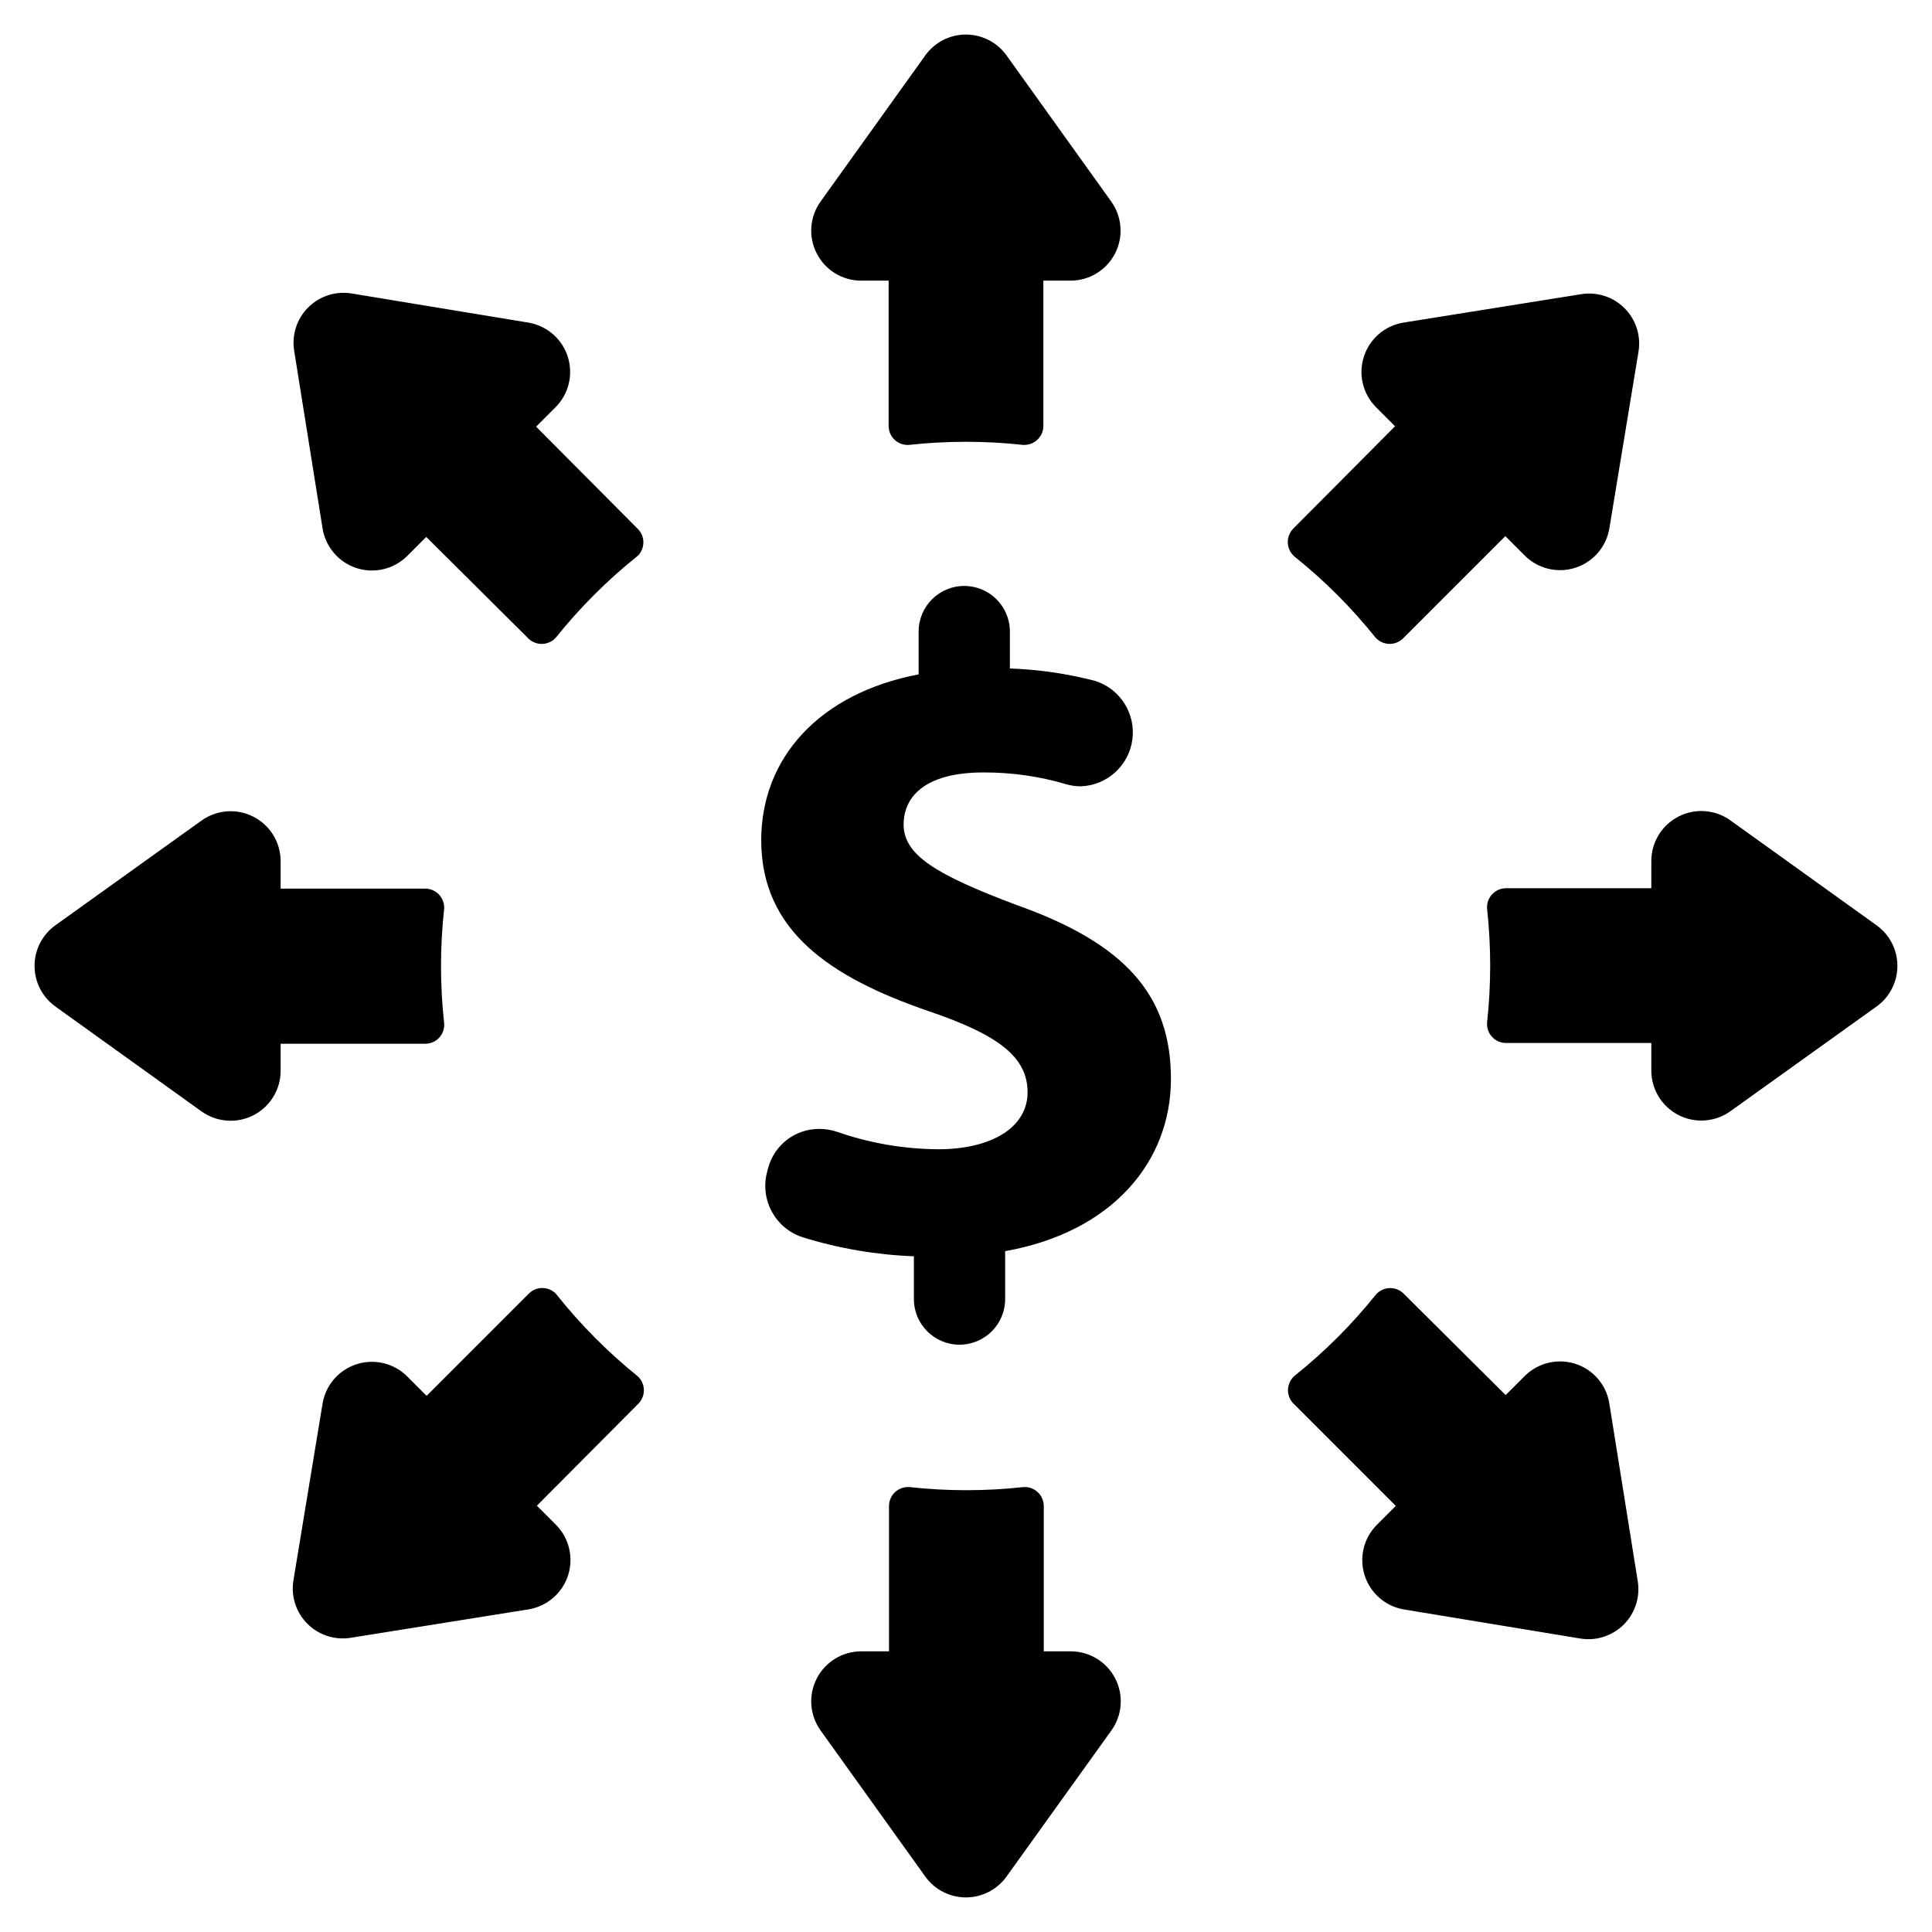 <?xml version="1.0" encoding="UTF-8"?>
<!-- Uploaded to: SVG Repo, www.svgrepo.com, Generator: SVG Repo Mixer Tools -->
<svg fill="#000000" width="800px" height="800px" version="1.1" viewBox="144 144 512 512" xmlns="http://www.w3.org/2000/svg">
 <path d="m360.45 211.17c-2.277-4.41-1.887-9.723 1.008-13.754l27.762-38.746c2.488-3.461 6.492-5.512 10.754-5.512 4.266 0 8.266 2.051 10.758 5.512l27.762 38.742-0.004 0.004c2.891 4.039 3.277 9.352 1.008 13.77-2.273 4.414-6.824 7.188-11.789 7.188h-7.203v38.492c0 1.336-0.531 2.617-1.477 3.562-0.945 0.945-2.227 1.477-3.562 1.477h-0.352c-10.047-1.102-20.184-1.102-30.23 0-1.395 0.098-2.769-0.391-3.793-1.348-1.02-0.953-1.602-2.293-1.598-3.691v-38.492h-7.305c-4.953-0.008-9.488-2.789-11.738-7.203zm67.309 370.45h-7.152v-38.492c0.004-1.398-0.578-2.734-1.598-3.691-1.023-0.957-2.398-1.441-3.793-1.344-10.047 1.102-20.184 1.102-30.23 0-1.395-0.098-2.769 0.387-3.793 1.344-1.023 0.957-1.602 2.293-1.598 3.691v38.492h-7.356c-4.965 0-9.516 2.773-11.785 7.191-2.273 4.414-1.887 9.73 1.004 13.77l27.762 38.742c2.488 3.461 6.492 5.512 10.754 5.512 4.266 0 8.266-2.051 10.758-5.512l27.809-38.742c2.891-4.039 3.277-9.355 1.008-13.77-2.273-4.418-6.824-7.191-11.789-7.191zm-167.27-162.73c0.906-1.039 1.34-2.406 1.211-3.777-1.102-10.047-1.102-20.184 0-30.23 0.098-1.395-0.391-2.769-1.344-3.793-0.957-1.02-2.297-1.602-3.695-1.598h-38.289v-7.254c0-4.965-2.773-9.516-7.188-11.785-4.418-2.273-9.73-1.887-13.77 1.004l-38.746 27.762c-3.461 2.488-5.512 6.492-5.512 10.754 0 4.266 2.051 8.266 5.512 10.758l38.742 27.809h0.004c4.039 2.891 9.352 3.277 13.77 1.008 4.414-2.273 7.188-6.824 7.188-11.789v-7.152h38.492c1.395-0.047 2.707-0.664 3.625-1.715zm380.83-29.672-38.742-27.809v-0.004c-4.039-2.887-9.355-3.277-13.77-1.004-4.418 2.269-7.191 6.82-7.191 11.785v7.203h-38.492v0.004c-1.398-0.004-2.734 0.574-3.691 1.598-0.957 1.02-1.441 2.394-1.344 3.793 1.102 10.043 1.102 20.18 0 30.227-0.098 1.395 0.387 2.769 1.344 3.793 0.957 1.023 2.293 1.602 3.691 1.598h38.492v7.305c0 4.965 2.773 9.516 7.191 11.789 4.414 2.269 9.73 1.883 13.77-1.008l38.742-27.762v0.004c3.461-2.492 5.512-6.492 5.512-10.758 0-4.262-2.051-8.266-5.512-10.754zm-355.24-132.15 5.039-5.039v0.004c3.551-3.481 4.856-8.656 3.383-13.402-1.477-4.746-5.488-8.27-10.387-9.121l-47.055-7.758c-4.172-0.645-8.402 0.742-11.387 3.727-2.988 2.984-4.371 7.215-3.727 11.387l7.555 47.258c0.82 4.891 4.297 8.914 9.016 10.434 4.723 1.516 9.895 0.27 13.406-3.227l5.039-5.039 27.152 27.004c1.004 0.934 2.344 1.418 3.715 1.344 1.367-0.078 2.648-0.707 3.543-1.746 6.32-7.879 13.484-15.039 21.359-21.363l0.402-0.352c1.824-1.941 1.824-4.965 0-6.902zm284.4 258.81c-0.438-2.731-1.723-5.25-3.68-7.203-2.484-2.488-5.856-3.883-9.371-3.883-3.512 0-6.883 1.395-9.371 3.883l-5.039 5.039-27.152-27.008c-1.004-0.934-2.344-1.418-3.715-1.344-1.367 0.078-2.648 0.707-3.539 1.746-6.32 7.879-13.484 15.043-21.363 21.363-1.109 0.875-1.801 2.172-1.906 3.582-0.105 1.406 0.387 2.793 1.352 3.824l27.207 27.207-5.039 5.039v-0.004c-3.465 3.488-4.711 8.605-3.242 13.297 1.469 4.691 5.41 8.184 10.246 9.074l47.055 7.758c4.172 0.645 8.402-0.742 11.391-3.727 2.984-2.984 4.367-7.215 3.723-11.387zm-278.96-28.77-0.352-0.402c-1.941-1.824-4.965-1.824-6.902 0l-27.207 27.207-5.039-5.039h0.004c-3.481-3.551-8.656-4.856-13.402-3.379-4.746 1.477-8.27 5.484-9.121 10.383l-7.758 47.055c-0.645 4.172 0.742 8.402 3.727 11.391 2.984 2.984 7.215 4.367 11.387 3.723l47.258-7.555c4.891-0.816 8.914-4.297 10.434-9.016 1.516-4.719 0.27-9.891-3.227-13.406l-5.039-5.039 27.004-27.152c0.934-1.004 1.418-2.344 1.344-3.715-0.078-1.367-0.707-2.648-1.746-3.539-7.887-6.371-15.047-13.586-21.363-21.516zm193.77-199.11c0.098 1.375 0.754 2.648 1.812 3.527 7.879 6.32 15.043 13.484 21.363 21.363 0.895 1.039 2.172 1.668 3.543 1.746 1.367 0.074 2.707-0.41 3.711-1.344l27.207-27.207 5.039 5.039c3.477 3.551 8.652 4.856 13.398 3.383 4.746-1.477 8.27-5.488 9.121-10.387l7.758-47.055c0.645-4.172-0.742-8.402-3.727-11.387-2.984-2.988-7.215-4.371-11.387-3.727l-47.258 7.555c-4.891 0.82-8.914 4.297-10.43 9.016-1.52 4.723-0.273 9.895 3.227 13.406l5.039 5.039-27.008 27.152c-1 1.035-1.516 2.445-1.41 3.879zm-72.195 95.723c-20.957-7.91-29.625-13.098-29.625-21.211 0-6.902 5.039-13.805 21.211-13.805v0.004c7.402-0.031 14.77 1.02 21.867 3.125 1.273 0.371 2.598 0.559 3.93 0.551 6.961-0.273 12.711-5.523 13.617-12.43 0.91-6.906-3.289-13.465-9.941-15.531-7.367-1.898-14.918-3-22.52-3.273v-9.773c0-6.68-5.414-12.094-12.09-12.094-6.68 0-12.094 5.414-12.094 12.094v11.336c-26.398 5.039-41.715 22.219-41.715 43.934 0 23.93 18.035 36.273 44.438 45.344 18.289 6.195 26.148 12.09 26.148 21.461s-9.621 15.113-23.68 15.113c-9.094-0.059-18.113-1.605-26.703-4.586-1.523-0.527-3.125-0.801-4.734-0.805-6.406-0.07-12.035 4.231-13.656 10.43l-0.301 1.16v-0.004c-1.852 7.316 2.293 14.812 9.473 17.129 9.559 2.969 19.469 4.66 29.473 5.039v11.336c0 6.68 5.414 12.09 12.09 12.09 6.68 0 12.094-5.41 12.094-12.09v-12.695c28.363-5.039 43.934-23.68 43.934-45.645-0.004-21.969-11.844-35.871-41.215-46.199z"/>
</svg>